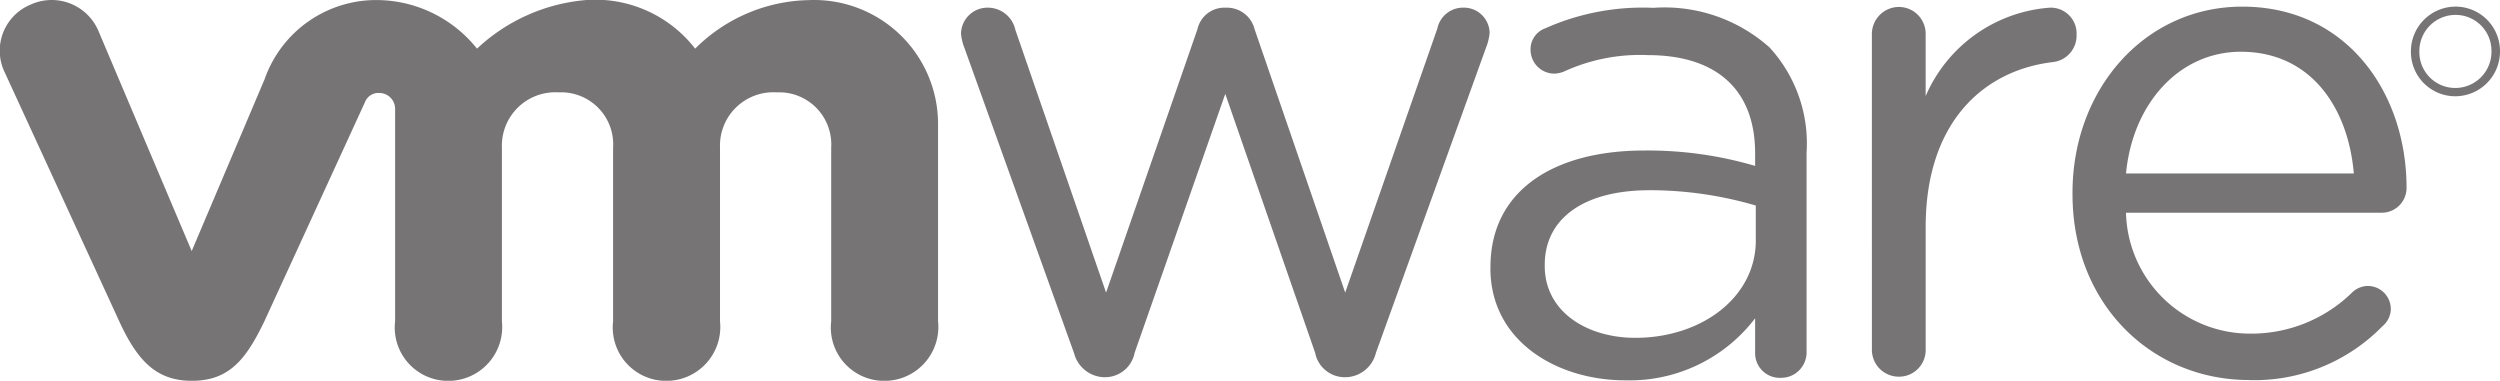 <svg xmlns="http://www.w3.org/2000/svg" width="108.88" height="16.583" viewBox="0 0 108.88 16.583">
    <path id="Контур_20" data-name="Контур 20" d="M424.473-353.682l-4.767-13.275a2.187,2.187,0,0,1-.152-.638,1.154,1.154,0,0,1,1.183-1.122,1.227,1.227,0,0,1,1.185.97l3.95,11.439,3.979-11.47a1.2,1.2,0,0,1,1.151-.939h.123a1.239,1.239,0,0,1,1.215.939l3.946,11.47,4.013-11.5a1.142,1.142,0,0,1,1.123-.91,1.121,1.121,0,0,1,1.154,1.092,2.253,2.253,0,0,1-.152.638l-4.8,13.305a1.388,1.388,0,0,1-1.277,1.06h-.091a1.313,1.313,0,0,1-1.278-1.06l-3.915-11.28-3.949,11.28a1.31,1.31,0,0,1-1.275,1.06h-.064a1.392,1.392,0,0,1-1.3-1.06m34.749-13.877a1.181,1.181,0,0,1,1.154-1.188,1.168,1.168,0,0,1,1.188,1.188v2.694a6.4,6.4,0,0,1,5.414-3.851,1.126,1.126,0,0,1,1.159,1.185,1.159,1.159,0,0,1-1.037,1.185c-3.043.365-5.535,2.648-5.535,7.182v5.334a1.16,1.16,0,0,1-1.155,1.185,1.17,1.17,0,0,1-1.187-1.185ZM475.654-352.5c-4.235,0-7.692-3.284-7.692-8.1v-.062c0-4.486,3.131-8.1,7.394-8.1,4.558,0,7.154,3.761,7.154,7.888a1.079,1.079,0,0,1-1.074,1.087H470.291a5.4,5.4,0,0,0,5.424,5.266,6.264,6.264,0,0,0,4.44-1.807,1.009,1.009,0,0,1,.657-.269,1.006,1.006,0,0,1,1.013,1,.989.989,0,0,1-.361.75,7.8,7.8,0,0,1-5.811,2.35m4.56-9c-.239-2.833-1.85-5.3-4.921-5.3-2.683,0-4.71,2.257-5,5.3Zm-37.6,4.129v-.061c0-3.305,2.731-5.067,6.7-5.067a16.588,16.588,0,0,1,4.826.67v-.548c0-2.818-1.734-4.277-4.673-4.277a7.952,7.952,0,0,0-3.651.715,1.172,1.172,0,0,1-.421.092,1.039,1.039,0,0,1-1.034-1,.967.967,0,0,1,.638-.973,10.415,10.415,0,0,1,4.71-.893,6.869,6.869,0,0,1,5.062,1.728,6.182,6.182,0,0,1,1.61,4.581v8.653a1.11,1.11,0,0,1-1.126,1.152,1.072,1.072,0,0,1-1.115-1.092v-1.5a6.872,6.872,0,0,1-5.67,2.7c-2.913,0-5.859-1.669-5.859-4.884m11.558-1.214V-360.1a16.425,16.425,0,0,0-4.613-.667c-2.938,0-4.578,1.275-4.578,3.245v.06c0,1.971,1.818,3.124,3.944,3.124,2.88,0,5.248-1.76,5.248-4.245m-72.193-9.147a2.212,2.212,0,0,0-2.969-1.109,2.17,2.17,0,0,0-1.087,2.97l4.977,10.819c.783,1.7,1.608,2.584,3.156,2.584,1.654,0,2.375-.968,3.157-2.584,0,0,4.341-9.453,4.385-9.552a.628.628,0,0,1,.625-.4.691.691,0,0,1,.688.7v9.244a2.321,2.321,0,0,0,2.311,2.594,2.344,2.344,0,0,0,2.34-2.594v-7.564a2.326,2.326,0,0,1,2.47-2.406,2.267,2.267,0,0,1,2.373,2.406v7.564a2.323,2.323,0,0,0,2.311,2.594,2.347,2.347,0,0,0,2.345-2.594v-7.564a2.322,2.322,0,0,1,2.467-2.406,2.269,2.269,0,0,1,2.375,2.406v7.564a2.322,2.322,0,0,0,2.311,2.594,2.346,2.346,0,0,0,2.343-2.594v-8.609a5.4,5.4,0,0,0-5.606-5.38,7.2,7.2,0,0,0-4.973,2.115,5.5,5.5,0,0,0-4.8-2.113,7.9,7.9,0,0,0-4.7,2.113,5.619,5.619,0,0,0-4.188-2.113,5.148,5.148,0,0,0-5.06,3.437l-3.178,7.492ZM482.7-366.8v-.013a1.95,1.95,0,0,1,1.938-1.95,1.936,1.936,0,0,1,1.942,1.942v.008a1.95,1.95,0,0,1-1.942,1.954A1.931,1.931,0,0,1,482.7-366.8m3.508-.013v-.005a1.561,1.561,0,0,0-1.569-1.584,1.576,1.576,0,0,0-1.571,1.59v.01a1.562,1.562,0,0,0,1.571,1.582,1.576,1.576,0,0,0,1.569-1.592" transform="translate(-377.7 369.051)" fill="#696566" opacity="0.9"/>
</svg>